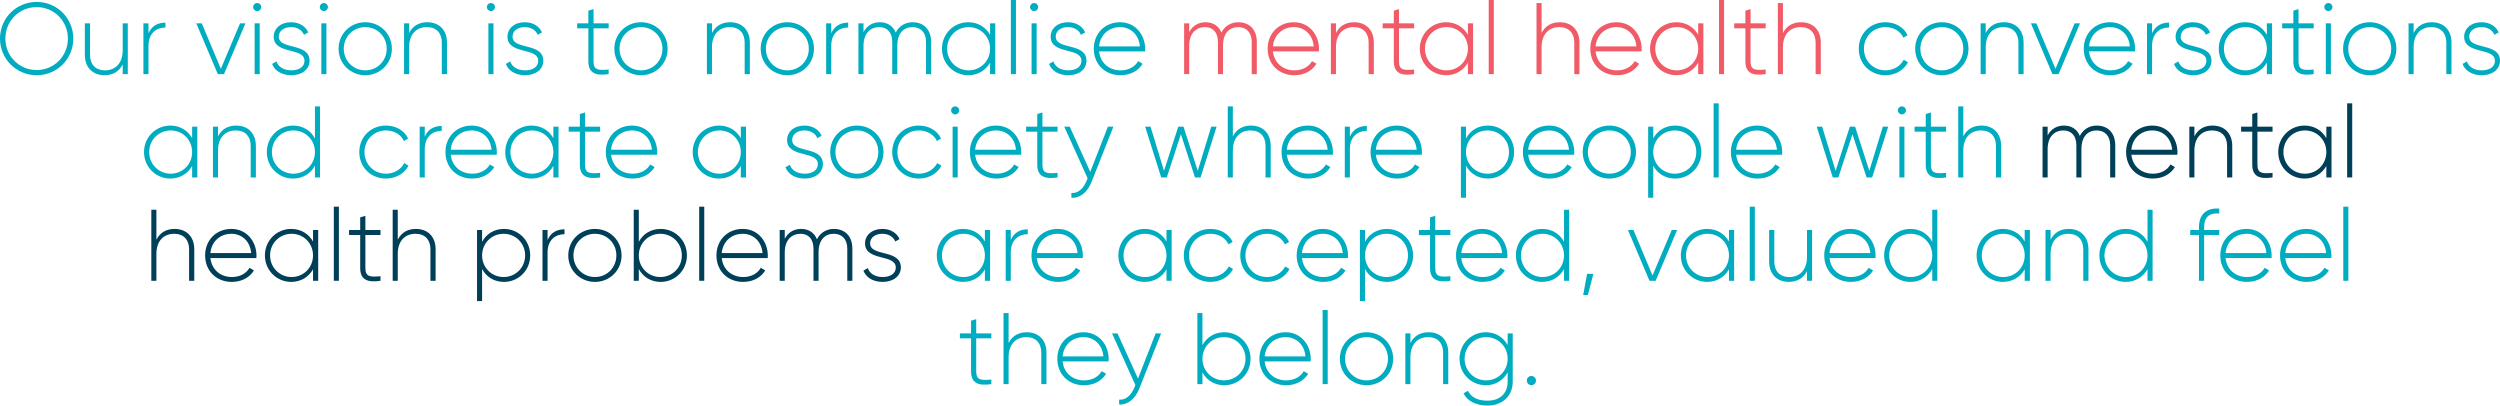<?xml version="1.0" encoding="utf-8"?>
<!-- Generator: Adobe Illustrator 16.0.0, SVG Export Plug-In . SVG Version: 6.00 Build 0)  -->
<!DOCTYPE svg PUBLIC "-//W3C//DTD SVG 1.1//EN" "http://www.w3.org/Graphics/SVG/1.1/DTD/svg11.dtd">
<svg version="1.1" id="Layer_1" xmlns="http://www.w3.org/2000/svg" xmlns:xlink="http://www.w3.org/1999/xlink" x="0px" y="0px"
	 width="1275.59px" height="206.922px" viewBox="-92.756 3.629 1275.59 206.922"
	 enable-background="new -92.756 3.629 1275.59 206.922" xml:space="preserve">
<g>
	<path fill="#00ACBF" d="M-92.756,23.311c0-10.359,8.235-18.698,18.698-18.698c10.462,0,18.697,8.339,18.697,18.698
		c0,10.358-8.235,18.697-18.697,18.697C-84.521,42.008-92.756,33.669-92.756,23.311z M-58.106,23.311
		c0-8.908-6.992-16.056-15.953-16.056s-15.953,7.147-15.953,16.056c0,8.909,6.993,16.056,15.953,16.056S-58.106,32.22-58.106,23.311
		z"/>
	<path fill="#00ACBF" d="M-27.555,15.542v25.897h-2.59v-4.92c-1.968,3.833-5.283,5.49-9.271,5.49
		c-6.164,0-10.048-4.091-10.048-10.359V15.542h2.642v16.107c0,4.766,2.745,7.873,7.614,7.873c5.076,0,9.064-3.315,9.064-10.307
		V15.542H-27.555z"/>
	<path fill="#00ACBF" d="M-8.343,15.18v2.486c-4.455,0-8.65,2.745-8.65,9.375v14.399h-2.589V15.542h2.589v5.076
		C-15.232,16.526-11.866,15.18-8.343,15.18z"/>
	<path fill="#00ACBF" d="M32.465,15.542L21.537,41.439h-3.16L7.397,15.542h2.796l9.737,23.204l9.79-23.204H32.465z"/>
	<path fill="#00ACBF" d="M36.397,7.203c0-1.087,0.932-2.021,2.072-2.021c1.139,0,2.071,0.933,2.071,2.021
		c0,1.139-0.932,2.071-2.071,2.071C37.33,9.274,36.397,8.342,36.397,7.203z M37.174,15.542h2.589v25.897h-2.589V15.542z"/>
	<path fill="#00ACBF" d="M65.193,34.654c0,4.247-3.729,7.354-9.271,7.354c-5.179,0-8.598-2.434-9.841-5.749l2.227-1.295
		c0.932,2.797,3.729,4.558,7.614,4.558c3.625,0,6.682-1.605,6.682-4.868c0-7.044-15.693-3.005-15.693-12.327
		c0-4.092,3.521-7.355,8.805-7.355c4.195,0,7.407,2.02,8.805,5.18l-2.175,1.243c-1.088-2.694-3.781-3.937-6.629-3.937
		c-3.367,0-6.215,1.761-6.215,4.869C49.499,29.268,65.193,25.176,65.193,34.654z"/>
	<path fill="#00ACBF" d="M70.42,7.203c0-1.087,0.932-2.021,2.072-2.021c1.139,0,2.072,0.933,2.072,2.021
		c0,1.139-0.933,2.071-2.072,2.071C71.353,9.274,70.42,8.342,70.42,7.203z M71.198,15.542h2.589v25.897h-2.589V15.542z"/>
	<path fill="#00ACBF" d="M80,28.491c0-7.666,6.06-13.519,13.622-13.519c7.51,0,13.57,5.853,13.57,13.519
		c0,7.665-6.06,13.518-13.57,13.518C86.061,42.008,80,36.156,80,28.491z M104.551,28.491c0-6.164-4.765-11.033-10.929-11.033
		s-10.98,4.869-10.98,11.033s4.816,11.032,10.98,11.032S104.551,34.654,104.551,28.491z"/>
	<path fill="#00ACBF" d="M135.312,25.331v16.108h-2.642V25.331c0-4.765-2.745-7.873-7.614-7.873c-5.076,0-9.064,3.315-9.064,10.307
		v13.674h-2.589V15.542h2.589v4.92c1.968-3.833,5.283-5.49,9.271-5.49C131.427,14.972,135.312,19.064,135.312,25.331z"/>
	<path fill="#00ACBF" d="M155.66,7.203c0-1.087,0.932-2.021,2.072-2.021s2.072,0.933,2.072,2.021c0,1.139-0.932,2.071-2.072,2.071
		S155.66,8.342,155.66,7.203z M156.438,15.542h2.589v25.897h-2.589V15.542z"/>
	<path fill="#00ACBF" d="M184.456,34.654c0,4.247-3.729,7.354-9.271,7.354c-5.179,0-8.597-2.434-9.84-5.749l2.227-1.295
		c0.932,2.797,3.729,4.558,7.613,4.558c3.626,0,6.682-1.605,6.682-4.868c0-7.044-15.694-3.005-15.694-12.327
		c0-4.092,3.522-7.355,8.805-7.355c4.195,0,7.406,2.02,8.805,5.18l-2.175,1.243c-1.088-2.694-3.781-3.937-6.629-3.937
		c-3.367,0-6.215,1.761-6.215,4.869C168.762,29.268,184.456,25.176,184.456,34.654z"/>
	<path fill="#00ACBF" d="M210.088,18.08v16.833c0,4.558,2.435,4.662,7.718,4.195v2.331c-6.786,1.036-10.359-0.622-10.359-6.526
		V18.08h-5.697v-2.538h5.697V9.068l2.641-0.777v7.251h7.718v2.538H210.088z"/>
	<path fill="#00ACBF" d="M220.703,28.491c0-7.666,6.06-13.519,13.622-13.519c7.51,0,13.57,5.853,13.57,13.519
		c0,7.665-6.06,13.518-13.57,13.518C226.763,42.008,220.703,36.156,220.703,28.491z M245.253,28.491
		c0-6.164-4.766-11.033-10.929-11.033c-6.163,0-10.98,4.869-10.98,11.033s4.817,11.032,10.98,11.032
		C240.488,39.522,245.253,34.654,245.253,28.491z"/>
	<path fill="#00ACBF" d="M289.84,25.331v16.108h-2.641V25.331c0-4.765-2.745-7.873-7.613-7.873c-5.076,0-9.064,3.315-9.064,10.307
		v13.674h-2.59V15.542h2.59v4.92c1.968-3.833,5.283-5.49,9.271-5.49C285.956,14.972,289.84,19.064,289.84,25.331z"/>
	<path fill="#00ACBF" d="M295.378,28.491c0-7.666,6.06-13.519,13.622-13.519c7.51,0,13.57,5.853,13.57,13.519
		c0,7.665-6.06,13.518-13.57,13.518C301.438,42.008,295.378,36.156,295.378,28.491z M319.929,28.491
		c0-6.164-4.766-11.033-10.929-11.033s-10.98,4.869-10.98,11.033s4.816,11.032,10.98,11.032S319.929,34.654,319.929,28.491z"/>
	<path fill="#00ACBF" d="M340.02,15.18v2.486c-4.454,0-8.649,2.745-8.649,9.375v14.399h-2.59V15.542h2.59v5.076
		C333.131,16.526,336.498,15.18,340.02,15.18z"/>
	<path fill="#00ACBF" d="M382.333,25.02v16.419h-2.59V25.02c0-4.92-2.849-7.562-6.889-7.562c-4.351,0-7.769,2.901-7.769,9.53v14.451
		h-2.59V25.02c0-4.92-2.641-7.562-6.629-7.562c-4.247,0-8.028,2.901-8.028,9.53v14.451h-2.59V15.542h2.59v4.454
		c1.916-3.573,5.024-5.024,8.338-5.024c3.781,0,6.733,1.865,8.081,5.283c1.864-3.626,5.179-5.283,8.649-5.283
		C378.396,14.972,382.333,18.546,382.333,25.02z"/>
	<path fill="#00ACBF" d="M415.059,15.542v25.897h-2.641v-5.853c-2.176,3.884-6.164,6.422-11.136,6.422
		c-7.355,0-13.415-5.853-13.415-13.518c0-7.666,6.06-13.519,13.415-13.519c4.972,0,8.96,2.538,11.136,6.423v-5.853H415.059z
		 M412.418,28.491c0-6.164-4.766-11.033-10.929-11.033c-6.164,0-10.98,4.869-10.98,11.033s4.817,11.032,10.98,11.032
		C407.652,39.522,412.418,34.654,412.418,28.491z"/>
	<path fill="#00ACBF" d="M423.03,3.629h2.589v37.81h-2.589V3.629z"/>
	<path fill="#00ACBF" d="M432.818,7.203c0-1.087,0.932-2.021,2.072-2.021c1.139,0,2.071,0.933,2.071,2.021
		c0,1.139-0.933,2.071-2.071,2.071C433.75,9.274,432.818,8.342,432.818,7.203z M433.595,15.542h2.589v25.897h-2.589V15.542z"/>
	<path fill="#00ACBF" d="M461.613,34.654c0,4.247-3.729,7.354-9.271,7.354c-5.179,0-8.598-2.434-9.841-5.749l2.227-1.295
		c0.932,2.797,3.729,4.558,7.614,4.558c3.625,0,6.681-1.605,6.681-4.868c0-7.044-15.693-3.005-15.693-12.327
		c0-4.092,3.521-7.355,8.805-7.355c4.195,0,7.407,2.02,8.805,5.18l-2.175,1.243c-1.088-2.694-3.781-3.937-6.629-3.937
		c-3.367,0-6.215,1.761-6.215,4.869C445.919,29.268,461.613,25.176,461.613,34.654z"/>
	<path fill="#00ACBF" d="M491.546,28.594c0,0.415-0.052,0.829-0.052,1.243h-23.462c0.621,5.853,5.076,9.686,10.98,9.686
		c4.248,0,7.458-1.968,8.96-4.713l2.279,1.347c-2.124,3.522-6.164,5.853-11.292,5.853c-7.976,0-13.622-5.697-13.622-13.518
		c0-7.614,5.49-13.519,13.415-13.519C486.626,14.972,491.546,21.499,491.546,28.594z M468.032,27.299h20.821
		c-0.569-6.319-5.023-9.841-10.1-9.841C472.849,17.458,468.55,21.55,468.032,27.299z"/>
	<path fill="#F05B67" d="M548.513,25.02v16.419h-2.59V25.02c0-4.92-2.849-7.562-6.888-7.562c-4.351,0-7.77,2.901-7.77,9.53v14.451
		h-2.589V25.02c0-4.92-2.641-7.562-6.629-7.562c-4.247,0-8.028,2.901-8.028,9.53v14.451h-2.59V15.542h2.59v4.454
		c1.917-3.573,5.024-5.024,8.338-5.024c3.781,0,6.733,1.865,8.08,5.283c1.865-3.626,5.18-5.283,8.649-5.283
		C544.577,14.972,548.513,18.546,548.513,25.02z"/>
	<path fill="#F05B67" d="M580.256,28.594c0,0.415-0.053,0.829-0.053,1.243h-23.462c0.621,5.853,5.075,9.686,10.979,9.686
		c4.248,0,7.459-1.968,8.961-4.713l2.279,1.347c-2.124,3.522-6.164,5.853-11.292,5.853c-7.976,0-13.621-5.697-13.621-13.518
		c0-7.614,5.489-13.519,13.414-13.519C575.334,14.972,580.256,21.499,580.256,28.594z M556.741,27.299h20.82
		c-0.569-6.319-5.023-9.841-10.1-9.841C561.558,17.458,557.26,21.55,556.741,27.299z"/>
	<path fill="#F05B67" d="M608.22,25.331v16.108h-2.642V25.331c0-4.765-2.745-7.873-7.613-7.873c-5.076,0-9.064,3.315-9.064,10.307
		v13.674h-2.59V15.542h2.59v4.92c1.969-3.833,5.284-5.49,9.271-5.49C604.336,14.972,608.22,19.064,608.22,25.331z"/>
	<path fill="#F05B67" d="M621.059,18.08v16.833c0,4.558,2.435,4.662,7.719,4.195v2.331c-6.785,1.036-10.359-0.622-10.359-6.526
		V18.08h-5.696v-2.538h5.696V9.068l2.641-0.777v7.251h7.719v2.538H621.059z"/>
	<path fill="#F05B67" d="M658.867,15.542v25.897h-2.642v-5.853c-2.177,3.884-6.164,6.422-11.137,6.422
		c-7.354,0-13.414-5.853-13.414-13.518c0-7.666,6.06-13.519,13.414-13.519c4.973,0,8.96,2.538,11.137,6.423v-5.853H658.867z
		 M656.226,28.491c0-6.164-4.766-11.033-10.93-11.033s-10.979,4.869-10.979,11.033s4.815,11.032,10.979,11.032
		S656.226,34.654,656.226,28.491z"/>
	<path fill="#F05B67" d="M666.838,3.629h2.59v37.81h-2.59V3.629z"/>
	<path fill="#F05B67" d="M713.137,25.331v16.108h-2.641V25.331c0-4.765-2.745-7.873-7.614-7.873c-5.075,0-9.063,3.315-9.063,10.307
		v13.674h-2.59V5.183h2.59v15.279c1.969-3.833,5.283-5.49,9.271-5.49C709.253,14.972,713.137,19.064,713.137,25.331z"/>
	<path fill="#F05B67" d="M744.882,28.594c0,0.415-0.052,0.829-0.052,1.243h-23.463c0.621,5.853,5.076,9.686,10.98,9.686
		c4.247,0,7.458-1.968,8.961-4.713l2.279,1.347c-2.124,3.522-6.163,5.853-11.292,5.853c-7.977,0-13.622-5.697-13.622-13.518
		c0-7.614,5.491-13.519,13.415-13.519C739.962,14.972,744.882,21.499,744.882,28.594z M721.367,27.299h20.821
		c-0.568-6.319-5.023-9.841-10.1-9.841C726.185,17.458,721.885,21.55,721.367,27.299z"/>
	<path fill="#F05B67" d="M776.368,15.542v25.897h-2.642v-5.853c-2.175,3.884-6.163,6.422-11.135,6.422
		c-7.355,0-13.416-5.853-13.416-13.518c0-7.666,6.061-13.519,13.416-13.519c4.972,0,8.96,2.538,11.135,6.423v-5.853H776.368z
		 M773.727,28.491c0-6.164-4.766-11.033-10.929-11.033s-10.979,4.869-10.979,11.033s4.816,11.032,10.979,11.032
		S773.727,34.654,773.727,28.491z"/>
	<path fill="#F05B67" d="M784.34,3.629h2.589v37.81h-2.589V3.629z"/>
	<path fill="#F05B67" d="M800.445,18.08v16.833c0,4.558,2.434,4.662,7.717,4.195v2.331c-6.785,1.036-10.358-0.622-10.358-6.526
		V18.08h-5.697v-2.538h5.697V9.068l2.642-0.777v7.251h7.717v2.538H800.445z"/>
	<path fill="#F05B67" d="M836.282,25.331v16.108h-2.641V25.331c0-4.765-2.745-7.873-7.613-7.873c-5.076,0-9.064,3.315-9.064,10.307
		v13.674h-2.59V5.183h2.59v15.279c1.968-3.833,5.282-5.49,9.271-5.49C832.397,14.972,836.282,19.064,836.282,25.331z"/>
	<path fill="#00ACBF" d="M855.647,28.491c0-7.666,5.801-13.519,13.622-13.519c5.076,0,9.427,2.589,11.291,6.629l-2.123,1.243
		c-1.502-3.263-5.025-5.387-9.168-5.387c-6.268,0-10.98,4.869-10.98,11.033s4.713,11.032,10.98,11.032
		c4.195,0,7.613-2.175,9.323-5.387l2.176,1.295c-2.072,3.988-6.423,6.577-11.499,6.577
		C861.448,42.008,855.647,36.156,855.647,28.491z"/>
	<path fill="#00ACBF" d="M884.44,28.491c0-7.666,6.061-13.519,13.621-13.519c7.512,0,13.571,5.853,13.571,13.519
		c0,7.665-6.06,13.518-13.571,13.518C890.501,42.008,884.44,36.156,884.44,28.491z M908.991,28.491
		c0-6.164-4.766-11.033-10.93-11.033c-6.163,0-10.979,4.869-10.979,11.033s4.815,11.032,10.979,11.032
		C904.226,39.522,908.991,34.654,908.991,28.491z"/>
	<path fill="#00ACBF" d="M939.752,25.331v16.108h-2.641V25.331c0-4.765-2.745-7.873-7.614-7.873c-5.075,0-9.063,3.315-9.063,10.307
		v13.674h-2.59V15.542h2.59v4.92c1.968-3.833,5.282-5.49,9.271-5.49C935.868,14.972,939.752,19.064,939.752,25.331z"/>
	<path fill="#00ACBF" d="M968.545,15.542l-10.928,25.897h-3.16l-10.979-25.897h2.796l9.738,23.204l9.789-23.204H968.545z"/>
	<path fill="#00ACBF" d="M996.665,28.594c0,0.415-0.052,0.829-0.052,1.243H973.15c0.622,5.853,5.076,9.686,10.98,9.686
		c4.247,0,7.458-1.968,8.961-4.713l2.279,1.347c-2.125,3.522-6.165,5.853-11.292,5.853c-7.976,0-13.621-5.697-13.621-13.518
		c0-7.614,5.489-13.519,13.414-13.519C991.744,14.972,996.665,21.499,996.665,28.594z M973.15,27.299h20.821
		c-0.57-6.319-5.023-9.841-10.1-9.841C977.968,17.458,973.669,21.55,973.15,27.299z"/>
	<path fill="#00ACBF" d="M1013.959,15.18v2.486c-4.453,0-8.648,2.745-8.648,9.375v14.399h-2.59V15.542h2.59v5.076
		C1007.071,16.526,1010.438,15.18,1013.959,15.18z"/>
	<path fill="#00ACBF" d="M1035.608,34.654c0,4.247-3.73,7.354-9.271,7.354c-5.18,0-8.599-2.434-9.841-5.749l2.227-1.295
		c0.934,2.797,3.729,4.558,7.614,4.558c3.625,0,6.682-1.605,6.682-4.868c0-7.044-15.693-3.005-15.693-12.327
		c0-4.092,3.521-7.355,8.804-7.355c4.195,0,7.407,2.02,8.806,5.18l-2.176,1.243c-1.087-2.694-3.78-3.937-6.63-3.937
		c-3.366,0-6.215,1.761-6.215,4.869C1019.914,29.268,1035.608,25.176,1035.608,34.654z"/>
	<path fill="#00ACBF" d="M1066.525,15.542v25.897h-2.643v-5.853c-2.175,3.884-6.163,6.422-11.135,6.422
		c-7.355,0-13.415-5.853-13.415-13.518c0-7.666,6.06-13.519,13.415-13.519c4.972,0,8.96,2.538,11.135,6.423v-5.853H1066.525z
		 M1063.883,28.491c0-6.164-4.764-11.033-10.929-11.033c-6.163,0-10.979,4.869-10.979,11.033s4.816,11.032,10.979,11.032
		C1059.119,39.522,1063.883,34.654,1063.883,28.491z"/>
	<path fill="#00ACBF" d="M1080.037,18.08v16.833c0,4.558,2.435,4.662,7.719,4.195v2.331c-6.785,1.036-10.359-0.622-10.359-6.526
		V18.08h-5.698v-2.538h5.698V9.068l2.641-0.777v7.251h7.719v2.538H1080.037z"/>
	<path fill="#00ACBF" d="M1093.19,7.203c0-1.087,0.933-2.021,2.071-2.021c1.141,0,2.072,0.933,2.072,2.021
		c0,1.139-0.932,2.071-2.072,2.071C1094.123,9.274,1093.19,8.342,1093.19,7.203z M1093.968,15.542h2.59v25.897h-2.59V15.542z"/>
	<path fill="#00ACBF" d="M1102.771,28.491c0-7.666,6.06-13.519,13.622-13.519c7.51,0,13.569,5.853,13.569,13.519
		c0,7.665-6.06,13.518-13.569,13.518C1108.83,42.008,1102.771,36.156,1102.771,28.491z M1127.32,28.491
		c0-6.164-4.764-11.033-10.928-11.033c-6.163,0-10.98,4.869-10.98,11.033s4.817,11.032,10.98,11.032
		C1122.557,39.522,1127.32,34.654,1127.32,28.491z"/>
	<path fill="#00ACBF" d="M1158.081,25.331v16.108h-2.641V25.331c0-4.765-2.745-7.873-7.614-7.873c-5.075,0-9.063,3.315-9.063,10.307
		v13.674h-2.59V15.542h2.59v4.92c1.968-3.833,5.282-5.49,9.271-5.49C1154.197,14.972,1158.081,19.064,1158.081,25.331z"/>
	<path fill="#00ACBF" d="M1182.834,34.654c0,4.247-3.729,7.354-9.271,7.354c-5.181,0-8.599-2.434-9.841-5.749l2.227-1.295
		c0.933,2.797,3.729,4.558,7.614,4.558c3.625,0,6.682-1.605,6.682-4.868c0-7.044-15.694-3.005-15.694-12.327
		c0-4.092,3.522-7.355,8.805-7.355c4.195,0,7.406,2.02,8.806,5.18l-2.176,1.243c-1.088-2.694-3.78-3.937-6.63-3.937
		c-3.366,0-6.215,1.761-6.215,4.869C1167.141,29.268,1182.834,25.176,1182.834,34.654z"/>
	<path fill="#00ACBF" d="M7.921,68.27v25.896H5.28v-5.853c-2.176,3.885-6.164,6.423-11.136,6.423
		c-7.355,0-13.415-5.853-13.415-13.52c0-7.665,6.06-13.518,13.415-13.518c4.972,0,8.96,2.538,11.136,6.423V68.27H7.921z
		 M5.28,81.217c0-6.162-4.766-11.031-10.929-11.031s-10.98,4.869-10.98,11.031c0,6.165,4.816,11.033,10.98,11.033
		S5.28,87.382,5.28,81.217z"/>
	<path fill="#00ACBF" d="M37.801,78.059v16.107h-2.642V78.059c0-4.766-2.745-7.873-7.613-7.873c-5.076,0-9.064,3.314-9.064,10.307
		v13.674h-2.59V68.27h2.59v4.921c1.968-3.833,5.283-5.491,9.271-5.491C33.917,67.7,37.801,71.792,37.801,78.059z"/>
	<path fill="#00ACBF" d="M70.53,57.911v36.256h-2.589v-6.008c-2.124,3.988-6.112,6.578-11.136,6.578
		c-7.407,0-13.415-5.853-13.415-13.52c0-7.665,6.008-13.518,13.415-13.518c5.024,0,9.012,2.59,11.136,6.578V57.911H70.53z
		 M67.941,81.217c0-6.162-4.817-11.031-10.98-11.031c-6.164,0-10.98,4.869-10.98,11.031c0,6.165,4.817,11.033,10.98,11.033
		C63.124,92.25,67.941,87.382,67.941,81.217z"/>
	<path fill="#00ACBF" d="M90.567,81.217c0-7.665,5.801-13.518,13.622-13.518c5.076,0,9.426,2.59,11.292,6.63l-2.124,1.243
		c-1.502-3.263-5.024-5.387-9.167-5.387c-6.267,0-10.98,4.869-10.98,11.031c0,6.165,4.713,11.033,10.98,11.033
		c4.195,0,7.614-2.176,9.323-5.387l2.175,1.295c-2.072,3.988-6.422,6.578-11.498,6.578C96.368,94.737,90.567,88.884,90.567,81.217z"
		/>
	<path fill="#00ACBF" d="M132.619,67.907v2.486c-4.454,0-8.649,2.746-8.649,9.375v14.398h-2.59V68.27h2.59v5.075
		C125.73,69.254,129.097,67.907,132.619,67.907z"/>
	<path fill="#00ACBF" d="M160.741,81.323c0,0.413-0.052,0.827-0.052,1.242h-23.462c0.621,5.853,5.076,9.686,10.98,9.686
		c4.248,0,7.458-1.969,8.96-4.714l2.279,1.348c-2.124,3.521-6.164,5.853-11.292,5.853c-7.976,0-13.622-5.697-13.622-13.52
		c0-7.613,5.49-13.518,13.415-13.518C155.821,67.7,160.741,74.226,160.741,81.323z M137.227,80.027h20.821
		c-0.569-6.319-5.024-9.841-10.1-9.841C142.043,70.186,137.744,74.278,137.227,80.027z"/>
	<path fill="#00ACBF" d="M192.227,68.27v25.896h-2.641v-5.853c-2.176,3.885-6.164,6.423-11.136,6.423
		c-7.355,0-13.415-5.853-13.415-13.52c0-7.665,6.06-13.518,13.415-13.518c4.972,0,8.96,2.538,11.136,6.423V68.27H192.227z
		 M189.585,81.217c0-6.162-4.765-11.031-10.929-11.031s-10.98,4.869-10.98,11.031c0,6.165,4.816,11.033,10.98,11.033
		S189.585,87.382,189.585,81.217z"/>
	<path fill="#00ACBF" d="M205.739,70.808V87.64c0,4.559,2.435,4.662,7.718,4.195v2.331c-6.786,1.036-10.359-0.622-10.359-6.526
		V70.808H197.4V68.27h5.698v-6.475l2.641-0.777v7.251h7.718v2.538H205.739z"/>
	<path fill="#00ACBF" d="M242.562,81.323c0,0.413-0.052,0.827-0.052,1.242h-23.462c0.622,5.853,5.076,9.686,10.98,9.686
		c4.248,0,7.458-1.969,8.961-4.714l2.279,1.348c-2.124,3.521-6.164,5.853-11.292,5.853c-7.976,0-13.622-5.697-13.622-13.52
		c0-7.613,5.49-13.518,13.415-13.518C237.642,67.7,242.562,74.226,242.562,81.323z M219.047,80.027h20.821
		c-0.57-6.319-5.024-9.841-10.1-9.841C223.864,70.186,219.565,74.278,219.047,80.027z"/>
	<path fill="#00ACBF" d="M287.875,68.27v25.896h-2.641v-5.853c-2.176,3.885-6.164,6.423-11.136,6.423
		c-7.355,0-13.415-5.853-13.415-13.52c0-7.665,6.06-13.518,13.415-13.518c4.972,0,8.96,2.538,11.136,6.423V68.27H287.875z
		 M285.233,81.217c0-6.162-4.766-11.031-10.929-11.031c-6.164,0-10.98,4.869-10.98,11.031c0,6.165,4.817,11.033,10.98,11.033
		C280.468,92.25,285.233,87.382,285.233,81.217z"/>
	<path fill="#00ACBF" d="M327.127,87.382c0,4.246-3.729,7.354-9.271,7.354c-5.179,0-8.597-2.435-9.84-5.749l2.227-1.296
		c0.932,2.798,3.729,4.559,7.613,4.559c3.626,0,6.682-1.605,6.682-4.868c0-7.045-15.694-3.005-15.694-12.327
		c0-4.092,3.522-7.355,8.805-7.355c4.195,0,7.407,2.021,8.805,5.18l-2.175,1.243c-1.088-2.693-3.781-3.937-6.63-3.937
		c-3.366,0-6.215,1.761-6.215,4.869C311.434,81.995,327.127,77.903,327.127,87.382z"/>
	<path fill="#00ACBF" d="M330.852,81.217c0-7.665,6.06-13.518,13.622-13.518c7.51,0,13.57,5.853,13.57,13.518
		c0,7.667-6.061,13.52-13.57,13.52C336.912,94.737,330.852,88.884,330.852,81.217z M355.403,81.217
		c0-6.162-4.765-11.031-10.929-11.031s-10.98,4.869-10.98,11.031c0,6.165,4.816,11.033,10.98,11.033S355.403,87.382,355.403,81.217z
		"/>
	<path fill="#00ACBF" d="M362.493,81.217c0-7.665,5.801-13.518,13.622-13.518c5.076,0,9.427,2.59,11.292,6.63l-2.124,1.243
		c-1.501-3.263-5.024-5.387-9.167-5.387c-6.267,0-10.98,4.869-10.98,11.031c0,6.165,4.713,11.033,10.98,11.033
		c4.195,0,7.614-2.176,9.323-5.387l2.175,1.295c-2.072,3.988-6.423,6.578-11.499,6.578
		C368.294,94.737,362.493,88.884,362.493,81.217z"/>
	<path fill="#00ACBF" d="M392.529,59.931c0-1.087,0.932-2.02,2.071-2.02s2.072,0.933,2.072,2.02c0,1.14-0.932,2.072-2.072,2.072
		S392.529,61.07,392.529,59.931z M393.306,68.27h2.589v25.896h-2.589V68.27z"/>
	<path fill="#00ACBF" d="M428.317,81.323c0,0.413-0.052,0.827-0.052,1.242h-23.463c0.621,5.853,5.076,9.686,10.98,9.686
		c4.248,0,7.458-1.969,8.96-4.714l2.279,1.348c-2.124,3.521-6.163,5.853-11.291,5.853c-7.976,0-13.622-5.697-13.622-13.52
		c0-7.613,5.49-13.518,13.415-13.518C423.397,67.7,428.317,74.226,428.317,81.323z M404.803,80.027h20.821
		c-0.569-6.319-5.024-9.841-10.1-9.841C409.619,70.186,405.32,74.278,404.803,80.027z"/>
	<path fill="#00ACBF" d="M439.137,70.808V87.64c0,4.559,2.435,4.662,7.718,4.195v2.331c-6.785,1.036-10.359-0.622-10.359-6.526
		V70.808h-5.697V68.27h5.697v-6.475l2.641-0.777v7.251h7.718v2.538H439.137z"/>
	<path fill="#00ACBF" d="M475.337,68.27L464.15,96.549c-1.968,4.973-5.801,8.339-10.255,7.977v-2.435
		c3.471,0.311,6.112-2.279,7.717-6.061l0.57-1.397L450.27,68.27h2.796l10.462,23.049l9.012-23.049H475.337z"/>
	<path fill="#00ACBF" d="M528.005,68.27l-8.184,25.896h-2.848l-7.2-22.064l-7.199,22.064h-2.849l-8.184-25.896h2.745l6.888,22.53
		l7.251-22.53h2.693l7.251,22.53l6.889-22.53H528.005z"/>
	<path fill="#00ACBF" d="M555.605,78.059v16.107h-2.642V78.059c0-4.766-2.744-7.873-7.613-7.873c-5.076,0-9.064,3.314-9.064,10.307
		v13.674h-2.59V57.911h2.59v15.28c1.969-3.833,5.284-5.491,9.271-5.491C551.722,67.7,555.605,71.792,555.605,78.059z"/>
	<path fill="#00ACBF" d="M587.35,81.323c0,0.413-0.052,0.827-0.052,1.242h-23.462c0.621,5.853,5.076,9.686,10.98,9.686
		c4.246,0,7.458-1.969,8.96-4.714l2.279,1.348c-2.124,3.521-6.163,5.853-11.291,5.853c-7.978,0-13.623-5.697-13.623-13.52
		c0-7.613,5.492-13.518,13.416-13.518C582.431,67.7,587.35,74.226,587.35,81.323z M563.836,80.027h20.821
		c-0.569-6.319-5.024-9.841-10.1-9.841C568.653,70.186,564.354,74.278,563.836,80.027z"/>
	<path fill="#00ACBF" d="M604.646,67.907v2.486c-4.454,0-8.649,2.746-8.649,9.375v14.398h-2.59V68.27h2.59v5.075
		C597.757,69.254,601.123,67.907,604.646,67.907z"/>
	<path fill="#00ACBF" d="M632.767,81.323c0,0.413-0.052,0.827-0.052,1.242h-23.462c0.62,5.853,5.075,9.686,10.979,9.686
		c4.248,0,7.46-1.969,8.961-4.714l2.279,1.348c-2.123,3.521-6.163,5.853-11.291,5.853c-7.977,0-13.622-5.697-13.622-13.52
		c0-7.613,5.49-13.518,13.415-13.518C627.846,67.7,632.767,74.226,632.767,81.323z M609.253,80.027h20.819
		c-0.568-6.319-5.022-9.841-10.099-9.841C614.068,70.186,609.77,74.278,609.253,80.027z"/>
	<path fill="#00ACBF" d="M679.788,81.217c0,7.667-6.007,13.52-13.414,13.52c-5.024,0-9.013-2.59-11.136-6.578v16.367h-2.59V68.27
		h2.59v6.008c2.123-3.988,6.111-6.578,11.136-6.578C673.781,67.7,679.788,73.552,679.788,81.217z M677.199,81.217
		c0-6.162-4.818-11.031-10.981-11.031s-10.979,4.869-10.979,11.031c0,6.165,4.816,11.033,10.979,11.033
		S677.199,87.382,677.199,81.217z"/>
	<path fill="#00ACBF" d="M710.497,81.323c0,0.413-0.052,0.827-0.052,1.242h-23.463c0.621,5.853,5.076,9.686,10.979,9.686
		c4.248,0,7.459-1.969,8.96-4.714l2.279,1.348c-2.123,3.521-6.163,5.853-11.29,5.853c-7.977,0-13.622-5.697-13.622-13.52
		c0-7.613,5.49-13.518,13.415-13.518C705.576,67.7,710.497,74.226,710.497,81.323z M686.982,80.027h20.82
		c-0.569-6.319-5.022-9.841-10.099-9.841C691.799,70.186,687.5,74.278,686.982,80.027z"/>
	<path fill="#00ACBF" d="M714.791,81.217c0-7.665,6.06-13.518,13.621-13.518c7.51,0,13.571,5.853,13.571,13.518
		c0,7.667-6.062,13.52-13.571,13.52C720.851,94.737,714.791,88.884,714.791,81.217z M739.342,81.217
		c0-6.162-4.766-11.031-10.93-11.031s-10.979,4.869-10.979,11.031c0,6.165,4.815,11.033,10.979,11.033
		S739.342,87.382,739.342,81.217z"/>
	<path fill="#00ACBF" d="M775.333,81.217c0,7.667-6.009,13.52-13.415,13.52c-5.023,0-9.012-2.59-11.136-6.578v16.367h-2.589V68.27
		h2.589v6.008c2.124-3.988,6.112-6.578,11.136-6.578C769.324,67.7,775.333,73.552,775.333,81.217z M772.742,81.217
		c0-6.162-4.815-11.031-10.979-11.031c-6.163,0-10.98,4.869-10.98,11.031c0,6.165,4.817,11.033,10.98,11.033
		C767.927,92.25,772.742,87.382,772.742,81.217z"/>
	<path fill="#00ACBF" d="M781.595,56.357h2.589v37.809h-2.589V56.357z"/>
	<path fill="#00ACBF" d="M816.605,81.323c0,0.413-0.052,0.827-0.052,1.242h-23.463c0.621,5.853,5.076,9.686,10.98,9.686
		c4.247,0,7.458-1.969,8.961-4.714l2.279,1.348c-2.124,3.521-6.163,5.853-11.292,5.853c-7.977,0-13.622-5.697-13.622-13.52
		c0-7.613,5.491-13.518,13.415-13.518C811.686,67.7,816.605,74.226,816.605,81.323z M793.091,80.027h20.821
		c-0.568-6.319-5.023-9.841-10.1-9.841C797.908,70.186,793.608,74.278,793.091,80.027z"/>
	<path fill="#00ACBF" d="M870.671,68.27l-8.184,25.896h-2.849l-7.199-22.064l-7.198,22.064h-2.85l-8.184-25.896h2.746l6.887,22.53
		l7.253-22.53h2.691l7.253,22.53l6.888-22.53H870.671z"/>
	<path fill="#00ACBF" d="M875.586,59.931c0-1.087,0.932-2.02,2.072-2.02c1.139,0,2.071,0.933,2.071,2.02
		c0,1.14-0.933,2.072-2.071,2.072C876.518,62.002,875.586,61.07,875.586,59.931z M876.362,68.27h2.59v25.896h-2.59V68.27z"/>
	<path fill="#00ACBF" d="M892.469,70.808V87.64c0,4.559,2.435,4.662,7.717,4.195v2.331c-6.785,1.036-10.357-0.622-10.357-6.526
		V70.808h-5.699V68.27h5.699v-6.475l2.641-0.777v7.251h7.717v2.538H892.469z"/>
	<path fill="#00ACBF" d="M928.307,78.059v16.107h-2.642V78.059c0-4.766-2.745-7.873-7.614-7.873c-5.076,0-9.064,3.314-9.064,10.307
		v13.674h-2.589V57.911h2.589v15.28c1.969-3.833,5.284-5.491,9.272-5.491C924.422,67.7,928.307,71.792,928.307,78.059z"/>
	<path fill="#003F58" d="M986.517,77.748v16.419h-2.591V77.748c0-4.92-2.848-7.562-6.888-7.562c-4.351,0-7.769,2.901-7.769,9.53
		v14.45h-2.59V77.748c0-4.92-2.643-7.562-6.63-7.562c-4.247,0-8.028,2.901-8.028,9.53v14.45h-2.59V68.27h2.59v4.454
		c1.916-3.574,5.024-5.024,8.339-5.024c3.781,0,6.733,1.864,8.08,5.283c1.864-3.625,5.18-5.283,8.649-5.283
		C982.58,67.7,986.517,71.273,986.517,77.748z"/>
	<path fill="#003F58" d="M1018.26,81.323c0,0.413-0.052,0.827-0.052,1.242h-23.463c0.622,5.853,5.076,9.686,10.98,9.686
		c4.247,0,7.458-1.969,8.96-4.714l2.279,1.348c-2.124,3.521-6.164,5.853-11.291,5.853c-7.976,0-13.621-5.697-13.621-13.52
		c0-7.613,5.489-13.518,13.414-13.518C1013.339,67.7,1018.26,74.226,1018.26,81.323z M994.745,80.027h20.821
		c-0.57-6.319-5.024-9.841-10.1-9.841C999.563,70.186,995.264,74.278,994.745,80.027z"/>
	<path fill="#003F58" d="M1046.223,78.059v16.107h-2.642V78.059c0-4.766-2.744-7.873-7.613-7.873c-5.075,0-9.063,3.314-9.063,10.307
		v13.674h-2.59V68.27h2.59v4.921c1.967-3.833,5.282-5.491,9.271-5.491C1042.339,67.7,1046.223,71.792,1046.223,78.059z"/>
	<path fill="#003F58" d="M1059.063,70.808V87.64c0,4.559,2.435,4.662,7.718,4.195v2.331c-6.784,1.036-10.359-0.622-10.359-6.526
		V70.808h-5.697V68.27h5.697v-6.475l2.642-0.777v7.251h7.718v2.538H1059.063z"/>
	<path fill="#003F58" d="M1096.871,68.27v25.896h-2.643v-5.853c-2.175,3.885-6.163,6.423-11.135,6.423
		c-7.355,0-13.415-5.853-13.415-13.52c0-7.665,6.06-13.518,13.415-13.518c4.972,0,8.96,2.538,11.135,6.423V68.27H1096.871z
		 M1094.229,81.217c0-6.162-4.764-11.031-10.928-11.031c-6.163,0-10.98,4.869-10.98,11.031c0,6.165,4.817,11.033,10.98,11.033
		C1089.465,92.25,1094.229,87.382,1094.229,81.217z"/>
	<path fill="#003F58" d="M1104.841,56.357h2.59v37.809h-2.59V56.357z"/>
	<path fill="#003F58" d="M6.366,130.787v16.107H3.725v-16.107c0-4.765-2.745-7.873-7.614-7.873c-5.076,0-9.064,3.315-9.064,10.308
		v13.673h-2.589v-36.256h2.589v15.28c1.968-3.833,5.283-5.491,9.271-5.491C2.482,120.427,6.366,124.519,6.366,130.787z"/>
	<path fill="#003F58" d="M38.112,134.049c0,0.415-0.052,0.829-0.052,1.243H14.598c0.621,5.853,5.076,9.686,10.98,9.686
		c4.248,0,7.458-1.969,8.96-4.713l2.279,1.347c-2.124,3.521-6.163,5.853-11.291,5.853c-7.976,0-13.622-5.697-13.622-13.519
		c0-7.613,5.491-13.519,13.415-13.519C33.191,120.427,38.112,126.954,38.112,134.049z M14.598,132.754h20.821
		c-0.569-6.319-5.024-9.841-10.1-9.841C19.414,122.914,15.115,127.005,14.598,132.754z"/>
	<path fill="#003F58" d="M69.598,120.998v25.896h-2.641v-5.853c-2.176,3.885-6.164,6.423-11.136,6.423
		c-7.355,0-13.415-5.853-13.415-13.519c0-7.665,6.06-13.519,13.415-13.519c4.972,0,8.96,2.538,11.136,6.423v-5.853H69.598z
		 M66.957,133.946c0-6.163-4.766-11.032-10.929-11.032s-10.98,4.869-10.98,11.032c0,6.164,4.816,11.032,10.98,11.032
		S66.957,140.11,66.957,133.946z"/>
	<path fill="#003F58" d="M77.568,109.084h2.59v37.81h-2.59V109.084z"/>
	<path fill="#003F58" d="M93.674,123.536v16.833c0,4.558,2.435,4.661,7.717,4.195v2.33c-6.785,1.036-10.358-0.621-10.358-6.525
		v-16.833h-5.698v-2.538h5.698v-6.475l2.641-0.776v7.251h7.717v2.538H93.674z"/>
	<path fill="#003F58" d="M129.513,130.787v16.107h-2.642v-16.107c0-4.765-2.745-7.873-7.613-7.873
		c-5.076,0-9.064,3.315-9.064,10.308v13.673h-2.59v-36.256h2.59v15.28c1.968-3.833,5.283-5.491,9.271-5.491
		C125.628,120.427,129.513,124.519,129.513,130.787z"/>
	<path fill="#003F58" d="M177.778,133.946c0,7.666-6.008,13.519-13.415,13.519c-5.024,0-9.012-2.59-11.136-6.578v16.366h-2.589
		v-36.255h2.589v6.008c2.124-3.988,6.112-6.578,11.136-6.578C171.77,120.427,177.778,126.281,177.778,133.946z M175.188,133.946
		c0-6.163-4.817-11.032-10.981-11.032s-10.98,4.869-10.98,11.032c0,6.164,4.816,11.032,10.98,11.032S175.188,140.11,175.188,133.946
		z"/>
	<path fill="#003F58" d="M195.279,120.634v2.486c-4.455,0-8.649,2.746-8.649,9.376v14.397h-2.59v-25.896h2.59v5.076
		C188.39,121.982,191.757,120.634,195.279,120.634z"/>
	<path fill="#003F58" d="M197.192,133.946c0-7.665,6.061-13.519,13.622-13.519c7.51,0,13.57,5.854,13.57,13.519
		c0,7.666-6.06,13.519-13.57,13.519C203.253,147.464,197.192,141.612,197.192,133.946z M221.743,133.946
		c0-6.163-4.765-11.032-10.929-11.032s-10.98,4.869-10.98,11.032c0,6.164,4.816,11.032,10.98,11.032S221.743,140.11,221.743,133.946
		z"/>
	<path fill="#003F58" d="M257.735,133.946c0,7.666-6.008,13.519-13.414,13.519c-5.024,0-9.013-2.59-11.136-6.578v6.008h-2.589
		v-36.256h2.589v16.367c2.124-3.988,6.112-6.578,11.136-6.578C251.727,120.427,257.735,126.281,257.735,133.946z M255.146,133.946
		c0-6.163-4.817-11.032-10.98-11.032c-6.163,0-10.98,4.869-10.98,11.032c0,6.164,4.817,11.032,10.98,11.032
		C250.329,144.978,255.146,140.11,255.146,133.946z"/>
	<path fill="#003F58" d="M263.997,109.084h2.59v37.81h-2.59V109.084z"/>
	<path fill="#003F58" d="M299.008,134.049c0,0.415-0.052,0.829-0.052,1.243h-23.462c0.621,5.853,5.076,9.686,10.98,9.686
		c4.248,0,7.458-1.969,8.96-4.713l2.279,1.347c-2.124,3.521-6.164,5.853-11.292,5.853c-7.976,0-13.622-5.697-13.622-13.519
		c0-7.613,5.491-13.519,13.415-13.519C294.087,120.427,299.008,126.954,299.008,134.049z M275.494,132.754h20.821
		c-0.569-6.319-5.024-9.841-10.1-9.841C280.311,122.914,276.011,127.005,275.494,132.754z"/>
	<path fill="#003F58" d="M342.147,130.475v16.419h-2.589v-16.419c0-4.92-2.849-7.562-6.889-7.562c-4.351,0-7.77,2.901-7.77,9.531
		v14.449h-2.589v-16.419c0-4.92-2.641-7.562-6.63-7.562c-4.247,0-8.028,2.901-8.028,9.531v14.449h-2.589v-25.896h2.589v4.454
		c1.917-3.573,5.024-5.024,8.339-5.024c3.781,0,6.733,1.864,8.08,5.283c1.865-3.625,5.18-5.283,8.65-5.283
		C338.211,120.427,342.147,124.001,342.147,130.475z"/>
	<path fill="#003F58" d="M366.898,140.11c0,4.247-3.729,7.354-9.271,7.354c-5.179,0-8.597-2.435-9.84-5.749l2.227-1.295
		c0.933,2.797,3.729,4.558,7.614,4.558c3.625,0,6.682-1.605,6.682-4.868c0-7.045-15.693-3.005-15.693-12.327
		c0-4.092,3.521-7.355,8.805-7.355c4.195,0,7.407,2.02,8.805,5.18l-2.175,1.243c-1.088-2.692-3.781-3.937-6.63-3.937
		c-3.367,0-6.215,1.761-6.215,4.869C351.204,134.722,366.898,130.63,366.898,140.11z"/>
	<path fill="#00ACBF" d="M412.418,120.998v25.896h-2.641v-5.853c-2.176,3.885-6.164,6.423-11.136,6.423
		c-7.355,0-13.415-5.853-13.415-13.519c0-7.665,6.06-13.519,13.415-13.519c4.972,0,8.96,2.538,11.136,6.423v-5.853H412.418z
		 M409.777,133.946c0-6.163-4.766-11.032-10.929-11.032s-10.98,4.869-10.98,11.032c0,6.164,4.816,11.032,10.98,11.032
		S409.777,140.11,409.777,133.946z"/>
	<path fill="#00ACBF" d="M431.629,120.634v2.486c-4.455,0-8.65,2.746-8.65,9.376v14.397h-2.589v-25.896h2.589v5.076
		C424.74,121.982,428.107,120.634,431.629,120.634z"/>
	<path fill="#00ACBF" d="M459.751,134.049c0,0.415-0.052,0.829-0.052,1.243h-23.462c0.622,5.853,5.076,9.686,10.98,9.686
		c4.247,0,7.458-1.969,8.96-4.713l2.279,1.347c-2.124,3.521-6.163,5.853-11.291,5.853c-7.977,0-13.622-5.697-13.622-13.519
		c0-7.613,5.491-13.519,13.415-13.519C454.831,120.427,459.751,126.954,459.751,134.049z M436.236,132.754h20.821
		c-0.57-6.319-5.024-9.841-10.1-9.841C441.054,122.914,436.754,127.005,436.236,132.754z"/>
	<path fill="#00ACBF" d="M505.063,120.998v25.896h-2.641v-5.853c-2.176,3.885-6.164,6.423-11.136,6.423
		c-7.355,0-13.415-5.853-13.415-13.519c0-7.665,6.06-13.519,13.415-13.519c4.972,0,8.96,2.538,11.136,6.423v-5.853H505.063z
		 M502.422,133.946c0-6.163-4.766-11.032-10.929-11.032c-6.164,0-10.98,4.869-10.98,11.032c0,6.164,4.816,11.032,10.98,11.032
		C497.656,144.978,502.422,140.11,502.422,133.946z"/>
	<path fill="#00ACBF" d="M511.273,133.946c0-7.665,5.801-13.519,13.622-13.519c5.076,0,9.427,2.59,11.292,6.63l-2.124,1.244
		c-1.501-3.264-5.024-5.388-9.167-5.388c-6.267,0-10.98,4.869-10.98,11.032c0,6.164,4.713,11.032,10.98,11.032
		c4.195,0,7.614-2.176,9.323-5.387l2.175,1.295c-2.072,3.988-6.423,6.578-11.499,6.578
		C517.074,147.464,511.273,141.612,511.273,133.946z"/>
	<path fill="#00ACBF" d="M540.067,133.946c0-7.665,5.799-13.519,13.622-13.519c5.075,0,9.426,2.59,11.291,6.63l-2.124,1.244
		c-1.502-3.264-5.023-5.388-9.167-5.388c-6.268,0-10.98,4.869-10.98,11.032c0,6.164,4.713,11.032,10.98,11.032
		c4.195,0,7.614-2.176,9.322-5.387l2.176,1.295c-2.072,3.988-6.423,6.578-11.498,6.578
		C545.866,147.464,540.067,141.612,540.067,133.946z"/>
	<path fill="#00ACBF" d="M595.067,134.049c0,0.415-0.052,0.829-0.052,1.243h-23.463c0.621,5.853,5.076,9.686,10.98,9.686
		c4.247,0,7.458-1.969,8.96-4.713l2.279,1.347c-2.124,3.521-6.163,5.853-11.291,5.853c-7.977,0-13.623-5.697-13.623-13.519
		c0-7.613,5.492-13.519,13.416-13.519C590.147,120.427,595.067,126.954,595.067,134.049z M571.553,132.754h20.821
		c-0.569-6.319-5.024-9.841-10.1-9.841C576.37,122.914,572.07,127.005,571.553,132.754z"/>
	<path fill="#00ACBF" d="M628.262,133.946c0,7.666-6.008,13.519-13.414,13.519c-5.023,0-9.012-2.59-11.135-6.578v16.366h-2.591
		v-36.255h2.591v6.008c2.123-3.988,6.111-6.578,11.135-6.578C622.254,120.427,628.262,126.281,628.262,133.946z M625.673,133.946
		c0-6.163-4.817-11.032-10.981-11.032c-6.163,0-10.979,4.869-10.979,11.032c0,6.164,4.815,11.032,10.979,11.032
		C620.855,144.978,625.673,140.11,625.673,133.946z"/>
	<path fill="#00ACBF" d="M639.548,123.536v16.833c0,4.558,2.435,4.661,7.718,4.195v2.33c-6.784,1.036-10.359-0.621-10.359-6.525
		v-16.833h-5.696v-2.538h5.696v-6.475l2.642-0.776v7.251h7.718v2.538H639.548z"/>
	<path fill="#00ACBF" d="M676.372,134.049c0,0.415-0.053,0.829-0.053,1.243h-23.463c0.622,5.853,5.076,9.686,10.98,9.686
		c4.248,0,7.458-1.969,8.96-4.713l2.279,1.347c-2.124,3.521-6.164,5.853-11.291,5.853c-7.976,0-13.621-5.697-13.621-13.519
		c0-7.613,5.489-13.519,13.414-13.519C671.45,120.427,676.372,126.954,676.372,134.049z M652.856,132.754h20.821
		c-0.57-6.319-5.024-9.841-10.1-9.841C657.674,122.914,653.375,127.005,652.856,132.754z"/>
	<path fill="#00ACBF" d="M707.856,110.638v36.256h-2.589v-6.008c-2.124,3.988-6.113,6.578-11.136,6.578
		c-7.406,0-13.415-5.853-13.415-13.519c0-7.665,6.009-13.519,13.415-13.519c5.022,0,9.012,2.59,11.136,6.578v-16.367H707.856z
		 M705.268,133.946c0-6.163-4.817-11.032-10.981-11.032c-6.163,0-10.979,4.869-10.979,11.032c0,6.164,4.816,11.032,10.979,11.032
		C700.45,144.978,705.268,140.11,705.268,133.946z"/>
	<path fill="#00ACBF" d="M717.434,154.146h-2.383l1.968-10.773h3.211L717.434,154.146z"/>
	<path fill="#00ACBF" d="M762.956,120.998l-10.929,25.896h-3.159l-10.98-25.896h2.797l9.737,23.204l9.789-23.204H762.956z"/>
	<path fill="#00ACBF" d="M792.061,120.998v25.896h-2.642v-5.853c-2.176,3.885-6.164,6.423-11.137,6.423
		c-7.354,0-13.414-5.853-13.414-13.519c0-7.665,6.061-13.519,13.414-13.519c4.973,0,8.961,2.538,11.137,6.423v-5.853H792.061z
		 M789.419,133.946c0-6.163-4.766-11.032-10.93-11.032c-6.163,0-10.979,4.869-10.979,11.032c0,6.164,4.815,11.032,10.979,11.032
		C784.653,144.978,789.419,140.11,789.419,133.946z"/>
	<path fill="#00ACBF" d="M800.031,109.084h2.59v37.81h-2.59V109.084z"/>
	<path fill="#00ACBF" d="M831.83,120.998v25.896h-2.589v-4.92c-1.969,3.833-5.283,5.49-9.271,5.49
		c-6.164,0-10.048-4.092-10.048-10.359v-16.107h2.641v16.107c0,4.766,2.746,7.873,7.615,7.873c5.075,0,9.063-3.314,9.063-10.308
		v-13.673H831.83z"/>
	<path fill="#00ACBF" d="M864.249,134.049c0,0.415-0.052,0.829-0.052,1.243h-23.462c0.621,5.853,5.075,9.686,10.979,9.686
		c4.248,0,7.46-1.969,8.961-4.713l2.279,1.347c-2.123,3.521-6.163,5.853-11.29,5.853c-7.978,0-13.623-5.697-13.623-13.519
		c0-7.613,5.491-13.519,13.416-13.519C859.329,120.427,864.249,126.954,864.249,134.049z M840.735,132.754h20.819
		c-0.568-6.319-5.022-9.841-10.098-9.841C845.551,122.914,841.253,127.005,840.735,132.754z"/>
	<path fill="#00ACBF" d="M895.735,110.638v36.256h-2.591v-6.008c-2.123,3.988-6.111,6.578-11.135,6.578
		c-7.407,0-13.415-5.853-13.415-13.519c0-7.665,6.008-13.519,13.415-13.519c5.023,0,9.012,2.59,11.135,6.578v-16.367H895.735z
		 M893.145,133.946c0-6.163-4.815-11.032-10.979-11.032s-10.98,4.869-10.98,11.032c0,6.164,4.816,11.032,10.98,11.032
		S893.145,140.11,893.145,133.946z"/>
	<path fill="#00ACBF" d="M942.965,120.998v25.896h-2.643v-5.853c-2.175,3.885-6.163,6.423-11.135,6.423
		c-7.355,0-13.415-5.853-13.415-13.519c0-7.665,6.06-13.519,13.415-13.519c4.972,0,8.96,2.538,11.135,6.423v-5.853H942.965z
		 M940.322,133.946c0-6.163-4.765-11.032-10.929-11.032c-6.163,0-10.979,4.869-10.979,11.032c0,6.164,4.816,11.032,10.979,11.032
		C935.558,144.978,940.322,140.11,940.322,133.946z"/>
	<path fill="#00ACBF" d="M972.843,130.787v16.107h-2.642v-16.107c0-4.765-2.744-7.873-7.613-7.873
		c-5.075,0-9.064,3.315-9.064,10.308v13.673h-2.589v-25.896h2.589v4.921c1.969-3.833,5.283-5.491,9.271-5.491
		C968.959,120.427,972.843,124.519,972.843,130.787z"/>
	<path fill="#00ACBF" d="M1005.573,110.638v36.256h-2.591v-6.008c-2.122,3.988-6.11,6.578-11.135,6.578
		c-7.406,0-13.414-5.853-13.414-13.519c0-7.665,6.008-13.519,13.414-13.519c5.024,0,9.013,2.59,11.135,6.578v-16.367H1005.573z
		 M1002.982,133.946c0-6.163-4.815-11.032-10.979-11.032c-6.163,0-10.98,4.869-10.98,11.032c0,6.164,4.817,11.032,10.98,11.032
		C998.167,144.978,1002.982,140.11,1002.982,133.946z"/>
	<path fill="#00ACBF" d="M1031.876,119.599v1.398h7.718v2.538h-7.718v23.358h-2.642v-23.358h-4.453v-2.538h4.453v-1.398
		c0-6.371,3.574-10.048,10.359-9.529v2.485C1034.311,112.141,1031.876,114.575,1031.876,119.599z"/>
	<path fill="#00ACBF" d="M1066.317,134.049c0,0.415-0.052,0.829-0.052,1.243h-23.463c0.622,5.853,5.076,9.686,10.98,9.686
		c4.247,0,7.458-1.969,8.961-4.713l2.279,1.347c-2.125,3.521-6.164,5.853-11.292,5.853c-7.976,0-13.621-5.697-13.621-13.519
		c0-7.613,5.489-13.519,13.414-13.519C1061.396,120.427,1066.317,126.954,1066.317,134.049z M1042.803,132.754h20.821
		c-0.57-6.319-5.023-9.841-10.1-9.841C1047.62,122.914,1043.321,127.005,1042.803,132.754z"/>
	<path fill="#00ACBF" d="M1096.818,134.049c0,0.415-0.052,0.829-0.052,1.243h-23.462c0.621,5.853,5.075,9.686,10.979,9.686
		c4.247,0,7.458-1.969,8.961-4.713l2.279,1.347c-2.124,3.521-6.164,5.853-11.292,5.853c-7.977,0-13.621-5.697-13.621-13.519
		c0-7.613,5.489-13.519,13.414-13.519C1091.897,120.427,1096.818,126.954,1096.818,134.049z M1073.305,132.754h20.82
		c-0.57-6.319-5.023-9.841-10.1-9.841C1078.121,122.914,1073.822,127.005,1073.305,132.754z"/>
	<path fill="#00ACBF" d="M1102.874,109.084h2.59v37.81h-2.59V109.084z"/>
	<path fill="#00ACBF" d="M405.346,176.264v16.833c0,4.559,2.435,4.662,7.718,4.195v2.331c-6.786,1.035-10.359-0.622-10.359-6.526
		v-16.833h-5.697v-2.537h5.697v-6.475l2.641-0.777v7.252h7.718v2.537H405.346z"/>
	<path fill="#00ACBF" d="M441.185,183.516v16.107h-2.642v-16.107c0-4.766-2.746-7.873-7.614-7.873
		c-5.076,0-9.064,3.314-9.064,10.308v13.673h-2.589v-36.256h2.589v15.279c1.968-3.833,5.283-5.49,9.271-5.49
		C437.3,173.157,441.185,177.249,441.185,183.516z"/>
	<path fill="#00ACBF" d="M472.93,186.778c0,0.415-0.052,0.83-0.052,1.244h-23.462c0.622,5.853,5.076,9.686,10.98,9.686
		c4.247,0,7.458-1.969,8.96-4.714l2.279,1.348c-2.124,3.521-6.164,5.853-11.292,5.853c-7.976,0-13.622-5.698-13.622-13.52
		c0-7.613,5.491-13.518,13.415-13.518C468.009,173.157,472.93,179.683,472.93,186.778z M449.415,185.484h20.821
		c-0.569-6.319-5.024-9.841-10.1-9.841C454.232,175.643,449.933,179.735,449.415,185.484z"/>
	<path fill="#00ACBF" d="M499.703,173.727l-11.188,28.279c-1.969,4.972-5.801,8.339-10.255,7.976v-2.434
		c3.47,0.311,6.112-2.279,7.717-6.061l0.569-1.397l-11.912-26.363h2.797l10.462,23.048l9.012-23.048H499.703z"/>
	<path fill="#00ACBF" d="M545.326,186.674c0,7.667-6.006,13.52-13.414,13.52c-5.024,0-9.012-2.59-11.136-6.578v6.008h-2.589v-36.256
		h2.589v16.367c2.124-3.988,6.112-6.578,11.136-6.578C539.32,173.157,545.326,179.009,545.326,186.674z M542.738,186.674
		c0-6.163-4.818-11.031-10.981-11.031s-10.98,4.868-10.98,11.031c0,6.164,4.817,11.033,10.98,11.033
		S542.738,192.838,542.738,186.674z"/>
	<path fill="#00ACBF" d="M576.035,186.778c0,0.415-0.052,0.83-0.052,1.244h-23.462c0.621,5.853,5.076,9.686,10.98,9.686
		c4.246,0,7.458-1.969,8.96-4.714l2.279,1.348c-2.124,3.521-6.163,5.853-11.291,5.853c-7.978,0-13.623-5.698-13.623-13.52
		c0-7.613,5.492-13.518,13.416-13.518C571.116,173.157,576.035,179.683,576.035,186.778z M552.521,185.484h20.821
		c-0.569-6.319-5.024-9.841-10.1-9.841C557.339,175.643,553.039,179.735,552.521,185.484z"/>
	<path fill="#00ACBF" d="M582.091,161.813h2.589v37.811h-2.589V161.813z"/>
	<path fill="#00ACBF" d="M590.894,186.674c0-7.665,6.061-13.518,13.621-13.518c7.511,0,13.571,5.853,13.571,13.518
		c0,7.667-6.061,13.52-13.571,13.52C596.954,200.194,590.894,194.341,590.894,186.674z M615.444,186.674
		c0-6.163-4.766-11.031-10.93-11.031c-6.163,0-10.979,4.868-10.979,11.031c0,6.164,4.815,11.033,10.979,11.033
		C610.679,197.708,615.444,192.838,615.444,186.674z"/>
	<path fill="#00ACBF" d="M646.205,183.516v16.107h-2.642v-16.107c0-4.766-2.745-7.873-7.613-7.873
		c-5.076,0-9.063,3.314-9.063,10.308v13.673h-2.591v-25.896h2.591v4.92c1.968-3.833,5.282-5.49,9.271-5.49
		C642.32,173.157,646.205,177.249,646.205,183.516z"/>
	<path fill="#00ACBF" d="M679.089,173.727v24.652c0,7.771-5.749,12.172-12.896,12.172c-6.06,0-10.359-2.434-12.225-6.214
		l2.279-1.296c1.347,2.745,4.247,5.024,9.945,5.024c6.473,0,10.306-3.78,10.306-9.687v-4.764c-2.122,3.988-6.111,6.578-11.136,6.578
		c-7.407,0-13.413-5.853-13.413-13.52c0-7.665,6.006-13.518,13.413-13.518c5.024,0,9.014,2.59,11.136,6.578v-6.008H679.089z
		 M676.499,186.674c0-6.163-4.816-11.031-10.979-11.031s-10.981,4.868-10.981,11.031c0,6.164,4.818,11.033,10.981,11.033
		S676.499,192.838,676.499,186.674z"/>
	<path fill="#00ACBF" d="M686.284,197.811c0-1.296,0.983-2.331,2.331-2.331c1.294,0,2.331,1.035,2.331,2.331
		c0,1.294-1.037,2.331-2.331,2.331C687.268,200.142,686.284,199.105,686.284,197.811z"/>
</g>
</svg>
